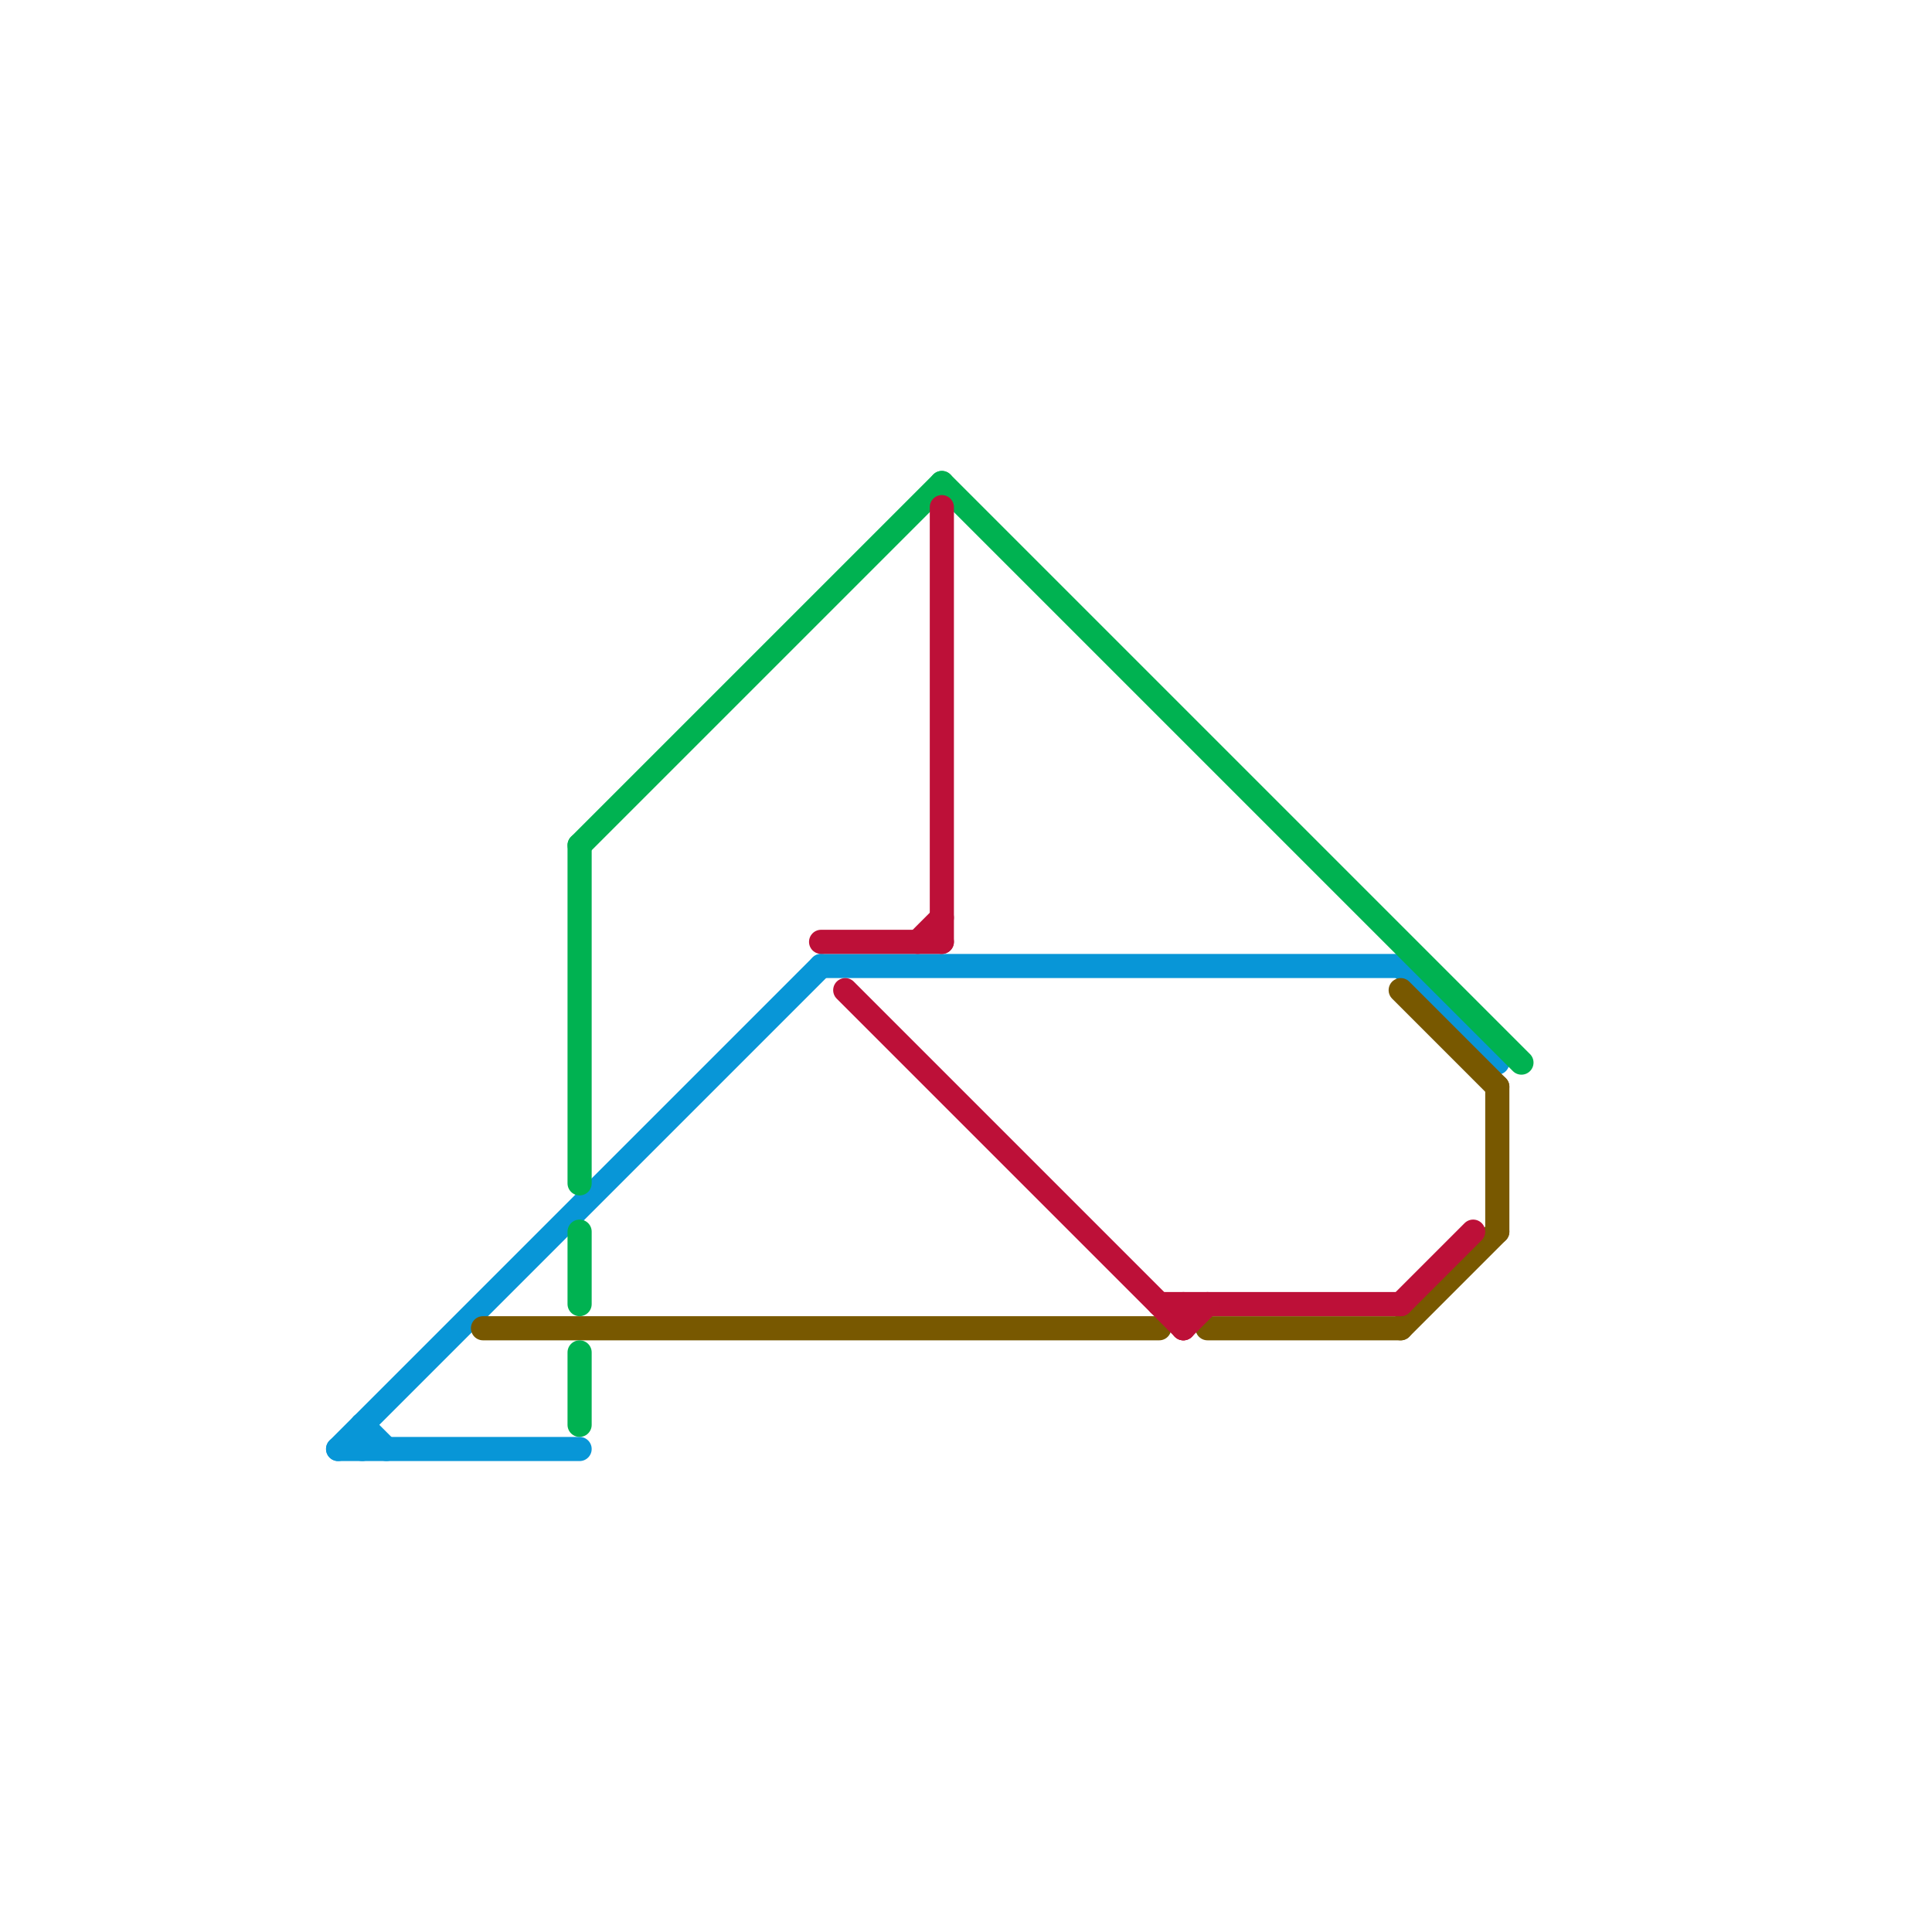 
<svg version="1.1" xmlns="http://www.w3.org/2000/svg" viewBox="0 0 80 80">
<style>text { font: 1px Helvetica; font-weight: 600; white-space: pre; dominant-baseline: central; } line { stroke-width: 1; fill: none; stroke-linecap: round; stroke-linejoin: round; } .c0 { stroke: #0896d7 } .c1 { stroke: #785800 } .c2 { stroke: #00b251 } .c3 { stroke: #bd1038 }</style><defs><g id="wm-xf"><circle r="1.2" fill="#000"/><circle r="0.9" fill="#fff"/><circle r="0.6" fill="#000"/><circle r="0.3" fill="#fff"/></g><g id="wm"><circle r="0.6" fill="#000"/><circle r="0.3" fill="#fff"/></g></defs><line class="c0" x1="14" y1="60" x2="24" y2="60"/><line class="c0" x1="15" y1="59" x2="15" y2="60"/><line class="c0" x1="34" y1="40" x2="58" y2="40"/><line class="c0" x1="15" y1="59" x2="16" y2="60"/><line class="c0" x1="58" y1="40" x2="62" y2="44"/><line class="c0" x1="14" y1="60" x2="34" y2="40"/><line class="c1" x1="62" y1="45" x2="62" y2="51"/><line class="c1" x1="50" y1="55" x2="58" y2="55"/><line class="c1" x1="58" y1="55" x2="62" y2="51"/><line class="c1" x1="20" y1="55" x2="48" y2="55"/><line class="c1" x1="58" y1="41" x2="62" y2="45"/><line class="c2" x1="24" y1="56" x2="24" y2="59"/><line class="c2" x1="24" y1="51" x2="24" y2="54"/><line class="c2" x1="24" y1="35" x2="24" y2="49"/><line class="c2" x1="24" y1="35" x2="39" y2="20"/><line class="c2" x1="39" y1="20" x2="63" y2="44"/><line class="c3" x1="35" y1="41" x2="49" y2="55"/><line class="c3" x1="48" y1="54" x2="58" y2="54"/><line class="c3" x1="34" y1="39" x2="39" y2="39"/><line class="c3" x1="39" y1="21" x2="39" y2="39"/><line class="c3" x1="49" y1="55" x2="50" y2="54"/><line class="c3" x1="38" y1="39" x2="39" y2="38"/><line class="c3" x1="49" y1="54" x2="49" y2="55"/><line class="c3" x1="58" y1="54" x2="61" y2="51"/>
</svg>
